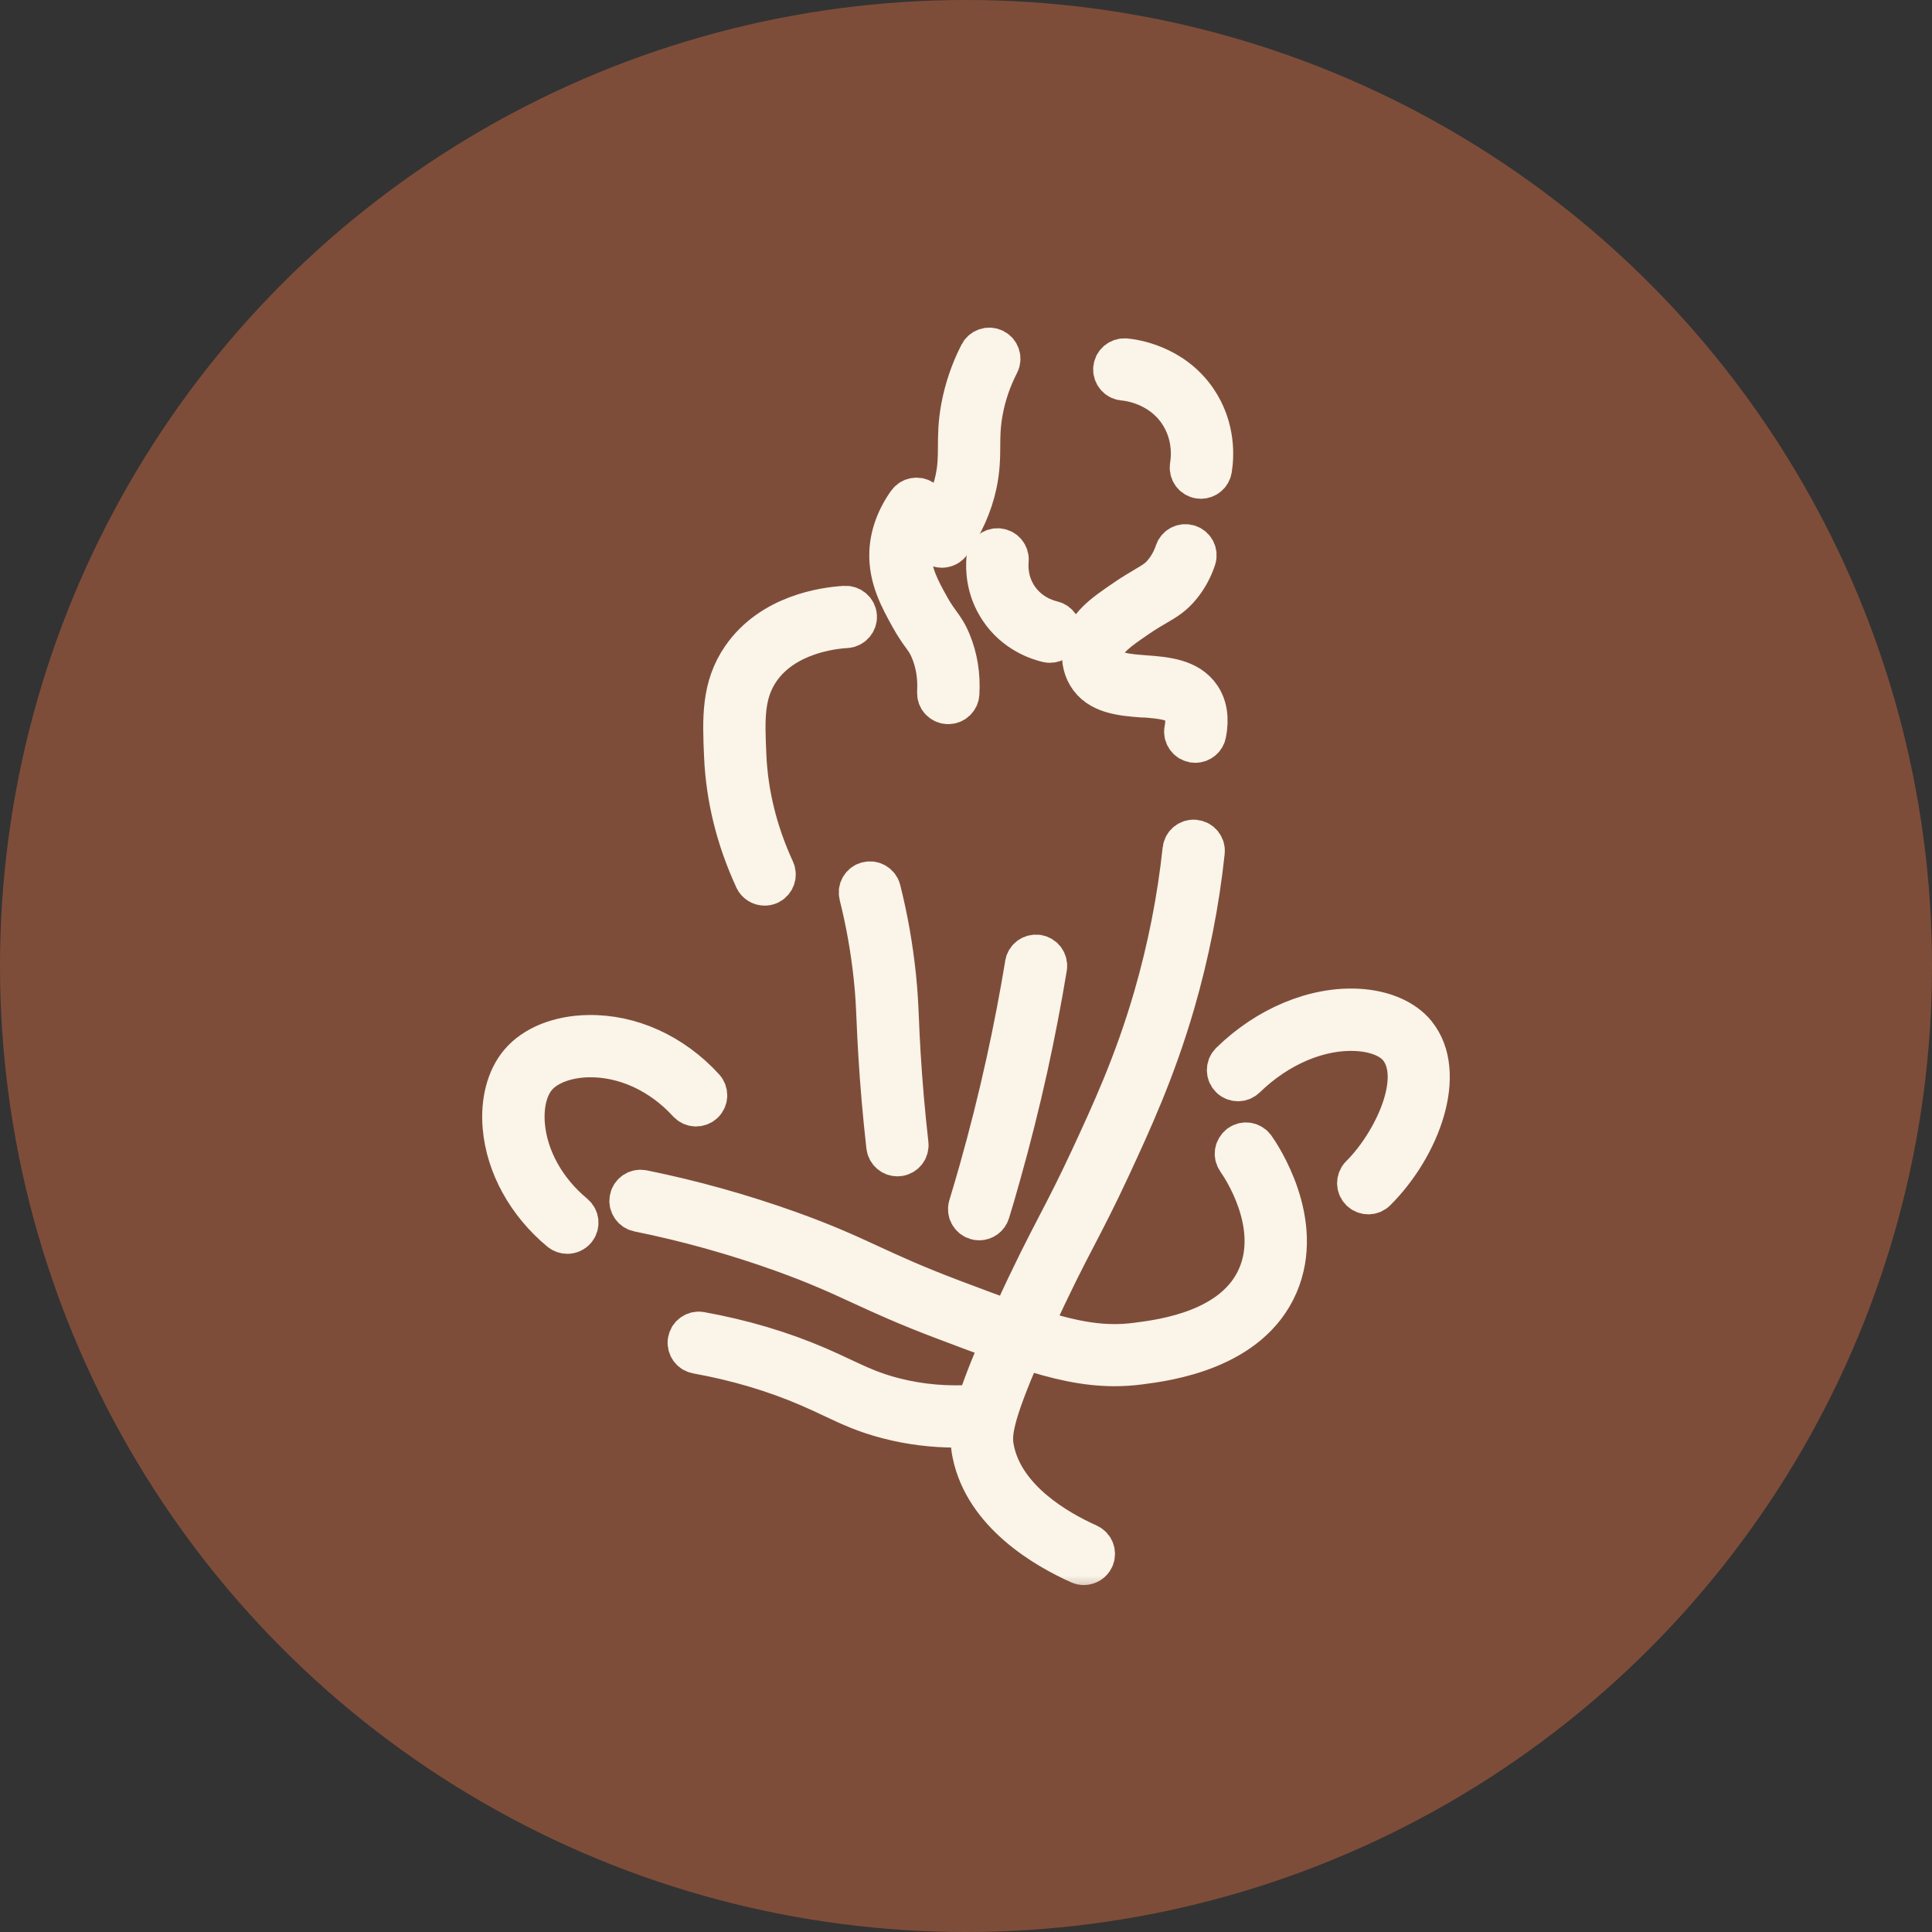 <svg width="48" height="48" viewBox="0 0 48 48" fill="none" xmlns="http://www.w3.org/2000/svg">
<rect x="0" y="0" width="48" height="48" fill="#333333" stroke="none"/>
<circle cx="24" cy="24" r="24" fill="#7E4D39"/>
<mask id="path-2-outside-1_10339_2566" maskUnits="userSpaceOnUse" x="11.48" y="7.64" width="25" height="32" fill="black">
<rect fill="white" x="11.48" y="7.64" width="25" height="32"/>
<path d="M25.469 23.949C25.334 24.764 25.176 25.587 24.999 26.391C24.801 27.292 24.575 28.193 24.326 29.073C24.242 29.37 24.157 29.662 24.065 29.963C24.021 30.108 24.103 30.259 24.248 30.303C24.274 30.311 24.301 30.316 24.327 30.316C24.445 30.316 24.554 30.239 24.59 30.121C24.683 29.816 24.77 29.522 24.853 29.221C25.105 28.331 25.334 27.419 25.535 26.508C25.713 25.693 25.874 24.863 26.01 24.038C26.034 23.889 25.933 23.748 25.783 23.723C25.632 23.7 25.492 23.8 25.467 23.949H25.469Z"/>
<path d="M21.711 24.302C21.754 24.708 21.766 25.004 21.782 25.376C21.792 25.607 21.804 25.87 21.825 26.211C21.87 26.955 21.936 27.72 22.023 28.482C22.039 28.622 22.157 28.726 22.295 28.726C22.306 28.726 22.315 28.726 22.326 28.724C22.477 28.708 22.586 28.572 22.568 28.422C22.483 27.668 22.417 26.914 22.373 26.179C22.352 25.841 22.341 25.581 22.332 25.353C22.315 24.971 22.302 24.668 22.258 24.246C22.182 23.522 22.056 22.802 21.88 22.107C21.843 21.96 21.693 21.872 21.546 21.909C21.399 21.945 21.31 22.095 21.347 22.241C21.516 22.912 21.638 23.605 21.711 24.302Z"/>
<path d="M30.796 28.441C30.672 28.529 30.642 28.698 30.73 28.823C30.843 28.982 31.808 30.404 31.247 31.707C30.671 33.044 28.908 33.274 28.243 33.36C27.428 33.467 26.688 33.338 25.631 32.995C25.647 32.959 25.662 32.925 25.679 32.889C26.151 31.851 26.453 31.269 26.746 30.707C27.001 30.216 27.242 29.752 27.584 29.017C28.107 27.888 28.7 26.609 29.191 24.918C29.545 23.693 29.795 22.431 29.929 21.167C29.946 21.016 29.836 20.882 29.685 20.866C29.532 20.849 29.399 20.959 29.383 21.109C29.251 22.341 29.008 23.571 28.662 24.766C28.184 26.417 27.599 27.676 27.084 28.787C26.747 29.511 26.51 29.969 26.257 30.455C25.962 31.023 25.657 31.611 25.177 32.662C25.153 32.716 25.131 32.766 25.107 32.817C24.683 32.668 24.211 32.491 23.667 32.285C22.725 31.929 22.162 31.669 21.619 31.419C21.052 31.157 20.516 30.909 19.622 30.588C18.431 30.161 17.202 29.817 15.969 29.567C15.819 29.537 15.675 29.633 15.645 29.781C15.614 29.928 15.711 30.073 15.859 30.104C17.066 30.348 18.269 30.684 19.435 31.102C20.306 31.416 20.832 31.658 21.387 31.914C21.939 32.168 22.51 32.432 23.472 32.795C23.992 32.992 24.456 33.167 24.884 33.318C24.581 34.009 24.388 34.511 24.271 34.9C24.263 34.9 24.256 34.9 24.248 34.9C23.55 34.952 22.865 34.894 22.211 34.726C21.688 34.592 21.331 34.423 20.917 34.229C20.733 34.143 20.544 34.053 20.321 33.957C19.419 33.568 18.438 33.277 17.41 33.092C17.261 33.063 17.117 33.164 17.091 33.312C17.063 33.461 17.164 33.604 17.312 33.63C18.301 33.808 19.239 34.085 20.103 34.459C20.317 34.551 20.502 34.638 20.682 34.723C21.12 34.93 21.5 35.109 22.074 35.255C22.617 35.395 23.18 35.465 23.755 35.465C23.884 35.465 24.013 35.461 24.142 35.452C24.103 35.721 24.117 35.924 24.16 36.126C24.466 37.603 25.955 38.471 26.814 38.855C26.852 38.872 26.889 38.88 26.927 38.88C27.032 38.88 27.132 38.82 27.178 38.719C27.24 38.58 27.178 38.419 27.041 38.357C26.276 38.015 24.955 37.256 24.7 36.016C24.625 35.66 24.638 35.255 25.407 33.497C26.268 33.78 26.975 33.94 27.689 33.94C27.895 33.94 28.103 33.927 28.316 33.899C28.993 33.812 31.054 33.544 31.753 31.919C32.432 30.343 31.311 28.687 31.18 28.503C31.093 28.379 30.922 28.349 30.797 28.437L30.796 28.441Z"/>
<path d="M35.176 25.681C34.886 25.325 34.364 25.099 33.743 25.065C32.665 25.005 31.477 25.499 30.567 26.391C30.458 26.497 30.457 26.67 30.562 26.778C30.668 26.887 30.843 26.888 30.951 26.782C31.753 25.997 32.786 25.561 33.712 25.613C34.179 25.639 34.556 25.791 34.749 26.027C35.369 26.792 34.614 28.392 33.8 29.202C33.693 29.308 33.693 29.482 33.8 29.589C33.853 29.642 33.923 29.67 33.995 29.67C34.066 29.67 34.135 29.644 34.188 29.59C35.299 28.485 35.963 26.651 35.177 25.684L35.176 25.681Z"/>
<path d="M14.623 26.265C15.517 26.249 16.419 26.662 17.09 27.397C17.191 27.509 17.366 27.517 17.478 27.416C17.591 27.315 17.599 27.141 17.497 27.029C16.721 26.178 15.674 25.699 14.615 25.718C13.892 25.73 13.27 25.979 12.912 26.402C12.589 26.781 12.435 27.365 12.491 28.003C12.575 28.964 13.096 29.905 13.918 30.588C13.969 30.63 14.032 30.651 14.094 30.651C14.172 30.651 14.251 30.617 14.306 30.552C14.403 30.436 14.387 30.264 14.27 30.166C13.559 29.578 13.111 28.772 13.039 27.955C12.997 27.461 13.103 27.025 13.331 26.756C13.583 26.458 14.068 26.275 14.624 26.265H14.623Z"/>
<path d="M18.747 21.84C18.794 21.94 18.893 22 18.997 22C19.036 22 19.074 21.992 19.111 21.976C19.248 21.913 19.309 21.75 19.246 21.613C18.819 20.687 18.581 19.726 18.54 18.76C18.501 17.872 18.474 17.232 18.883 16.64C19.496 15.755 20.681 15.621 21.028 15.601C21.18 15.592 21.296 15.462 21.287 15.312C21.278 15.161 21.148 15.048 20.997 15.055C20.469 15.085 19.165 15.271 18.431 16.33C17.918 17.071 17.952 17.865 17.992 18.783C18.037 19.822 18.291 20.851 18.749 21.841L18.747 21.84Z"/>
<path d="M22.909 15.797C22.994 15.914 23.05 15.992 23.119 16.157C23.251 16.474 23.307 16.825 23.285 17.203C23.275 17.353 23.392 17.483 23.543 17.491C23.549 17.491 23.554 17.491 23.56 17.491C23.704 17.491 23.825 17.379 23.833 17.234C23.86 16.774 23.79 16.341 23.627 15.947C23.534 15.722 23.447 15.602 23.355 15.476C23.284 15.377 23.201 15.265 23.091 15.067C22.854 14.639 22.63 14.232 22.648 13.746C22.659 13.43 22.779 13.102 22.995 12.8C23.083 12.676 23.054 12.505 22.931 12.418C22.807 12.33 22.635 12.359 22.547 12.482C22.269 12.873 22.113 13.303 22.098 13.727C22.075 14.365 22.359 14.878 22.611 15.332C22.737 15.561 22.833 15.692 22.91 15.799L22.909 15.797Z"/>
<path d="M24.511 13.872C24.487 14.131 24.496 14.64 24.83 15.139C25.217 15.721 25.794 15.907 26.023 15.96C26.044 15.966 26.065 15.967 26.087 15.967C26.212 15.967 26.324 15.882 26.354 15.755C26.389 15.607 26.297 15.461 26.148 15.427C25.982 15.388 25.566 15.254 25.287 14.836C25.047 14.477 25.041 14.11 25.058 13.923C25.072 13.772 24.96 13.64 24.809 13.625C24.654 13.611 24.525 13.722 24.51 13.872H24.511Z"/>
<path d="M23.245 13.557C23.293 13.59 23.347 13.605 23.4 13.605C23.488 13.605 23.575 13.564 23.627 13.486C23.941 13.028 24.156 12.544 24.264 12.048C24.346 11.669 24.349 11.376 24.351 11.095C24.352 10.837 24.353 10.573 24.418 10.223C24.492 9.814 24.629 9.416 24.823 9.038C24.892 8.904 24.838 8.738 24.704 8.67C24.569 8.601 24.403 8.655 24.334 8.789C24.116 9.214 23.963 9.665 23.878 10.124C23.805 10.521 23.804 10.824 23.803 11.09C23.801 11.368 23.8 11.608 23.729 11.931C23.635 12.357 23.448 12.776 23.174 13.176C23.088 13.3 23.12 13.471 23.245 13.556V13.557Z"/>
<path d="M27.909 9.451C28.056 9.463 28.816 9.563 29.278 10.241C29.648 10.783 29.602 11.353 29.565 11.573C29.541 11.723 29.641 11.864 29.791 11.888C29.806 11.891 29.821 11.892 29.836 11.892C29.968 11.892 30.085 11.798 30.107 11.664C30.155 11.378 30.214 10.637 29.733 9.933C29.131 9.052 28.148 8.923 27.959 8.907C27.808 8.894 27.674 9.005 27.66 9.156C27.647 9.306 27.759 9.439 27.91 9.453L27.909 9.451Z"/>
<path d="M28.397 17.322C28.822 17.355 29.225 17.385 29.376 17.613C29.453 17.728 29.471 17.902 29.427 18.126C29.398 18.274 29.495 18.418 29.645 18.447C29.663 18.449 29.679 18.452 29.697 18.452C29.826 18.452 29.942 18.36 29.966 18.23C30.038 17.86 29.993 17.552 29.833 17.312C29.532 16.862 28.951 16.817 28.438 16.779C28.018 16.746 27.621 16.716 27.489 16.493C27.452 16.43 27.415 16.319 27.444 16.145C27.489 15.88 27.755 15.685 28.262 15.339C28.456 15.206 28.603 15.12 28.733 15.045C28.976 14.903 29.151 14.8 29.351 14.551C29.508 14.355 29.63 14.131 29.712 13.883C29.76 13.739 29.683 13.585 29.539 13.537C29.395 13.489 29.24 13.566 29.192 13.709C29.129 13.897 29.038 14.065 28.921 14.21C28.785 14.38 28.675 14.444 28.456 14.574C28.325 14.651 28.162 14.747 27.952 14.89C27.413 15.258 26.988 15.55 26.902 16.056C26.857 16.322 26.895 16.569 27.015 16.772C27.291 17.242 27.878 17.288 28.395 17.327L28.397 17.322Z"/>
</mask>
<path d="M25.469 23.949C25.334 24.764 25.176 25.587 24.999 26.391C24.801 27.292 24.575 28.193 24.326 29.073C24.242 29.37 24.157 29.662 24.065 29.963C24.021 30.108 24.103 30.259 24.248 30.303C24.274 30.311 24.301 30.316 24.327 30.316C24.445 30.316 24.554 30.239 24.59 30.121C24.683 29.816 24.77 29.522 24.853 29.221C25.105 28.331 25.334 27.419 25.535 26.508C25.713 25.693 25.874 24.863 26.01 24.038C26.034 23.889 25.933 23.748 25.783 23.723C25.632 23.7 25.492 23.8 25.467 23.949H25.469Z" fill="#FAF4E9"/>
<path d="M21.711 24.302C21.754 24.708 21.766 25.004 21.782 25.376C21.792 25.607 21.804 25.87 21.825 26.211C21.87 26.955 21.936 27.72 22.023 28.482C22.039 28.622 22.157 28.726 22.295 28.726C22.306 28.726 22.315 28.726 22.326 28.724C22.477 28.708 22.586 28.572 22.568 28.422C22.483 27.668 22.417 26.914 22.373 26.179C22.352 25.841 22.341 25.581 22.332 25.353C22.315 24.971 22.302 24.668 22.258 24.246C22.182 23.522 22.056 22.802 21.88 22.107C21.843 21.96 21.693 21.872 21.546 21.909C21.399 21.945 21.31 22.095 21.347 22.241C21.516 22.912 21.638 23.605 21.711 24.302Z" fill="#FAF4E9"/>
<path d="M30.796 28.441C30.672 28.529 30.642 28.698 30.73 28.823C30.843 28.982 31.808 30.404 31.247 31.707C30.671 33.044 28.908 33.274 28.243 33.36C27.428 33.467 26.688 33.338 25.631 32.995C25.647 32.959 25.662 32.925 25.679 32.889C26.151 31.851 26.453 31.269 26.746 30.707C27.001 30.216 27.242 29.752 27.584 29.017C28.107 27.888 28.7 26.609 29.191 24.918C29.545 23.693 29.795 22.431 29.929 21.167C29.946 21.016 29.836 20.882 29.685 20.866C29.532 20.849 29.399 20.959 29.383 21.109C29.251 22.341 29.008 23.571 28.662 24.766C28.184 26.417 27.599 27.676 27.084 28.787C26.747 29.511 26.51 29.969 26.257 30.455C25.962 31.023 25.657 31.611 25.177 32.662C25.153 32.716 25.131 32.766 25.107 32.817C24.683 32.668 24.211 32.491 23.667 32.285C22.725 31.929 22.162 31.669 21.619 31.419C21.052 31.157 20.516 30.909 19.622 30.588C18.431 30.161 17.202 29.817 15.969 29.567C15.819 29.537 15.675 29.633 15.645 29.781C15.614 29.928 15.711 30.073 15.859 30.104C17.066 30.348 18.269 30.684 19.435 31.102C20.306 31.416 20.832 31.658 21.387 31.914C21.939 32.168 22.51 32.432 23.472 32.795C23.992 32.992 24.456 33.167 24.884 33.318C24.581 34.009 24.388 34.511 24.271 34.9C24.263 34.9 24.256 34.9 24.248 34.9C23.55 34.952 22.865 34.894 22.211 34.726C21.688 34.592 21.331 34.423 20.917 34.229C20.733 34.143 20.544 34.053 20.321 33.957C19.419 33.568 18.438 33.277 17.41 33.092C17.261 33.063 17.117 33.164 17.091 33.312C17.063 33.461 17.164 33.604 17.312 33.63C18.301 33.808 19.239 34.085 20.103 34.459C20.317 34.551 20.502 34.638 20.682 34.723C21.12 34.93 21.5 35.109 22.074 35.255C22.617 35.395 23.18 35.465 23.755 35.465C23.884 35.465 24.013 35.461 24.142 35.452C24.103 35.721 24.117 35.924 24.16 36.126C24.466 37.603 25.955 38.471 26.814 38.855C26.852 38.872 26.889 38.88 26.927 38.88C27.032 38.88 27.132 38.82 27.178 38.719C27.24 38.58 27.178 38.419 27.041 38.357C26.276 38.015 24.955 37.256 24.7 36.016C24.625 35.66 24.638 35.255 25.407 33.497C26.268 33.78 26.975 33.94 27.689 33.94C27.895 33.94 28.103 33.927 28.316 33.899C28.993 33.812 31.054 33.544 31.753 31.919C32.432 30.343 31.311 28.687 31.18 28.503C31.093 28.379 30.922 28.349 30.797 28.437L30.796 28.441Z" fill="#FAF4E9"/>
<path d="M35.176 25.681C34.886 25.325 34.364 25.099 33.743 25.065C32.665 25.005 31.477 25.499 30.567 26.391C30.458 26.497 30.457 26.67 30.562 26.778C30.668 26.887 30.843 26.888 30.951 26.782C31.753 25.997 32.786 25.561 33.712 25.613C34.179 25.639 34.556 25.791 34.749 26.027C35.369 26.792 34.614 28.392 33.8 29.202C33.693 29.308 33.693 29.482 33.8 29.589C33.853 29.642 33.923 29.67 33.995 29.67C34.066 29.67 34.135 29.644 34.188 29.59C35.299 28.485 35.963 26.651 35.177 25.684L35.176 25.681Z" fill="#FAF4E9"/>
<path d="M14.623 26.265C15.517 26.249 16.419 26.662 17.09 27.397C17.191 27.509 17.366 27.517 17.478 27.416C17.591 27.315 17.599 27.141 17.497 27.029C16.721 26.178 15.674 25.699 14.615 25.718C13.892 25.73 13.27 25.979 12.912 26.402C12.589 26.781 12.435 27.365 12.491 28.003C12.575 28.964 13.096 29.905 13.918 30.588C13.969 30.63 14.032 30.651 14.094 30.651C14.172 30.651 14.251 30.617 14.306 30.552C14.403 30.436 14.387 30.264 14.27 30.166C13.559 29.578 13.111 28.772 13.039 27.955C12.997 27.461 13.103 27.025 13.331 26.756C13.583 26.458 14.068 26.275 14.624 26.265H14.623Z" fill="#FAF4E9"/>
<path d="M18.747 21.84C18.794 21.94 18.893 22 18.997 22C19.036 22 19.074 21.992 19.111 21.976C19.248 21.913 19.309 21.75 19.246 21.613C18.819 20.687 18.581 19.726 18.54 18.76C18.501 17.872 18.474 17.232 18.883 16.64C19.496 15.755 20.681 15.621 21.028 15.601C21.18 15.592 21.296 15.462 21.287 15.312C21.278 15.161 21.148 15.048 20.997 15.055C20.469 15.085 19.165 15.271 18.431 16.33C17.918 17.071 17.952 17.865 17.992 18.783C18.037 19.822 18.291 20.851 18.749 21.841L18.747 21.84Z" fill="#FAF4E9"/>
<path d="M22.909 15.797C22.994 15.914 23.05 15.992 23.119 16.157C23.251 16.474 23.307 16.825 23.285 17.203C23.275 17.353 23.392 17.483 23.543 17.491C23.549 17.491 23.554 17.491 23.56 17.491C23.704 17.491 23.825 17.379 23.833 17.234C23.86 16.774 23.79 16.341 23.627 15.947C23.534 15.722 23.447 15.602 23.355 15.476C23.284 15.377 23.201 15.265 23.091 15.067C22.854 14.639 22.63 14.232 22.648 13.746C22.659 13.43 22.779 13.102 22.995 12.8C23.083 12.676 23.054 12.505 22.931 12.418C22.807 12.33 22.635 12.359 22.547 12.482C22.269 12.873 22.113 13.303 22.098 13.727C22.075 14.365 22.359 14.878 22.611 15.332C22.737 15.561 22.833 15.692 22.91 15.799L22.909 15.797Z" fill="#FAF4E9"/>
<path d="M24.511 13.872C24.487 14.131 24.496 14.64 24.83 15.139C25.217 15.721 25.794 15.907 26.023 15.96C26.044 15.966 26.065 15.967 26.087 15.967C26.212 15.967 26.324 15.882 26.354 15.755C26.389 15.607 26.297 15.461 26.148 15.427C25.982 15.388 25.566 15.254 25.287 14.836C25.047 14.477 25.041 14.11 25.058 13.923C25.072 13.772 24.96 13.64 24.809 13.625C24.654 13.611 24.525 13.722 24.51 13.872H24.511Z" fill="#FAF4E9"/>
<path d="M23.245 13.557C23.293 13.59 23.347 13.605 23.4 13.605C23.488 13.605 23.575 13.564 23.627 13.486C23.941 13.028 24.156 12.544 24.264 12.048C24.346 11.669 24.349 11.376 24.351 11.095C24.352 10.837 24.353 10.573 24.418 10.223C24.492 9.814 24.629 9.416 24.823 9.038C24.892 8.904 24.838 8.738 24.704 8.67C24.569 8.601 24.403 8.655 24.334 8.789C24.116 9.214 23.963 9.665 23.878 10.124C23.805 10.521 23.804 10.824 23.803 11.09C23.801 11.368 23.8 11.608 23.729 11.931C23.635 12.357 23.448 12.776 23.174 13.176C23.088 13.3 23.12 13.471 23.245 13.556V13.557Z" fill="#FAF4E9"/>
<path d="M27.909 9.451C28.056 9.463 28.816 9.563 29.278 10.241C29.648 10.783 29.602 11.353 29.565 11.573C29.541 11.723 29.641 11.864 29.791 11.888C29.806 11.891 29.821 11.892 29.836 11.892C29.968 11.892 30.085 11.798 30.107 11.664C30.155 11.378 30.214 10.637 29.733 9.933C29.131 9.052 28.148 8.923 27.959 8.907C27.808 8.894 27.674 9.005 27.66 9.156C27.647 9.306 27.759 9.439 27.91 9.453L27.909 9.451Z" fill="#FAF4E9"/>
<path d="M28.397 17.322C28.822 17.355 29.225 17.385 29.376 17.613C29.453 17.728 29.471 17.902 29.427 18.126C29.398 18.274 29.495 18.418 29.645 18.447C29.663 18.449 29.679 18.452 29.697 18.452C29.826 18.452 29.942 18.36 29.966 18.23C30.038 17.86 29.993 17.552 29.833 17.312C29.532 16.862 28.951 16.817 28.438 16.779C28.018 16.746 27.621 16.716 27.489 16.493C27.452 16.43 27.415 16.319 27.444 16.145C27.489 15.88 27.755 15.685 28.262 15.339C28.456 15.206 28.603 15.12 28.733 15.045C28.976 14.903 29.151 14.8 29.351 14.551C29.508 14.355 29.63 14.131 29.712 13.883C29.76 13.739 29.683 13.585 29.539 13.537C29.395 13.489 29.24 13.566 29.192 13.709C29.129 13.897 29.038 14.065 28.921 14.21C28.785 14.38 28.675 14.444 28.456 14.574C28.325 14.651 28.162 14.747 27.952 14.89C27.413 15.258 26.988 15.55 26.902 16.056C26.857 16.322 26.895 16.569 27.015 16.772C27.291 17.242 27.878 17.288 28.395 17.327L28.397 17.322Z" fill="#FAF4E9"/>
<path d="M25.469 23.949C25.334 24.764 25.176 25.587 24.999 26.391C24.801 27.292 24.575 28.193 24.326 29.073C24.242 29.37 24.157 29.662 24.065 29.963C24.021 30.108 24.103 30.259 24.248 30.303C24.274 30.311 24.301 30.316 24.327 30.316C24.445 30.316 24.554 30.239 24.59 30.121C24.683 29.816 24.77 29.522 24.853 29.221C25.105 28.331 25.334 27.419 25.535 26.508C25.713 25.693 25.874 24.863 26.01 24.038C26.034 23.889 25.933 23.748 25.783 23.723C25.632 23.7 25.492 23.8 25.467 23.949H25.469Z" stroke="#FAF4E9" stroke-linejoin="round" mask="url(#path-2-outside-1_10339_2566)"/>
<path d="M21.711 24.302C21.754 24.708 21.766 25.004 21.782 25.376C21.792 25.607 21.804 25.87 21.825 26.211C21.87 26.955 21.936 27.72 22.023 28.482C22.039 28.622 22.157 28.726 22.295 28.726C22.306 28.726 22.315 28.726 22.326 28.724C22.477 28.708 22.586 28.572 22.568 28.422C22.483 27.668 22.417 26.914 22.373 26.179C22.352 25.841 22.341 25.581 22.332 25.353C22.315 24.971 22.302 24.668 22.258 24.246C22.182 23.522 22.056 22.802 21.88 22.107C21.843 21.96 21.693 21.872 21.546 21.909C21.399 21.945 21.31 22.095 21.347 22.241C21.516 22.912 21.638 23.605 21.711 24.302Z" stroke="#FAF4E9" stroke-linejoin="round" mask="url(#path-2-outside-1_10339_2566)"/>
<path d="M30.796 28.441C30.672 28.529 30.642 28.698 30.73 28.823C30.843 28.982 31.808 30.404 31.247 31.707C30.671 33.044 28.908 33.274 28.243 33.36C27.428 33.467 26.688 33.338 25.631 32.995C25.647 32.959 25.662 32.925 25.679 32.889C26.151 31.851 26.453 31.269 26.746 30.707C27.001 30.216 27.242 29.752 27.584 29.017C28.107 27.888 28.7 26.609 29.191 24.918C29.545 23.693 29.795 22.431 29.929 21.167C29.946 21.016 29.836 20.882 29.685 20.866C29.532 20.849 29.399 20.959 29.383 21.109C29.251 22.341 29.008 23.571 28.662 24.766C28.184 26.417 27.599 27.676 27.084 28.787C26.747 29.511 26.51 29.969 26.257 30.455C25.962 31.023 25.657 31.611 25.177 32.662C25.153 32.716 25.131 32.766 25.107 32.817C24.683 32.668 24.211 32.491 23.667 32.285C22.725 31.929 22.162 31.669 21.619 31.419C21.052 31.157 20.516 30.909 19.622 30.588C18.431 30.161 17.202 29.817 15.969 29.567C15.819 29.537 15.675 29.633 15.645 29.781C15.614 29.928 15.711 30.073 15.859 30.104C17.066 30.348 18.269 30.684 19.435 31.102C20.306 31.416 20.832 31.658 21.387 31.914C21.939 32.168 22.51 32.432 23.472 32.795C23.992 32.992 24.456 33.167 24.884 33.318C24.581 34.009 24.388 34.511 24.271 34.9C24.263 34.9 24.256 34.9 24.248 34.9C23.55 34.952 22.865 34.894 22.211 34.726C21.688 34.592 21.331 34.423 20.917 34.229C20.733 34.143 20.544 34.053 20.321 33.957C19.419 33.568 18.438 33.277 17.41 33.092C17.261 33.063 17.117 33.164 17.091 33.312C17.063 33.461 17.164 33.604 17.312 33.63C18.301 33.808 19.239 34.085 20.103 34.459C20.317 34.551 20.502 34.638 20.682 34.723C21.12 34.93 21.5 35.109 22.074 35.255C22.617 35.395 23.18 35.465 23.755 35.465C23.884 35.465 24.013 35.461 24.142 35.452C24.103 35.721 24.117 35.924 24.16 36.126C24.466 37.603 25.955 38.471 26.814 38.855C26.852 38.872 26.889 38.88 26.927 38.88C27.032 38.88 27.132 38.82 27.178 38.719C27.24 38.58 27.178 38.419 27.041 38.357C26.276 38.015 24.955 37.256 24.7 36.016C24.625 35.66 24.638 35.255 25.407 33.497C26.268 33.78 26.975 33.94 27.689 33.94C27.895 33.94 28.103 33.927 28.316 33.899C28.993 33.812 31.054 33.544 31.753 31.919C32.432 30.343 31.311 28.687 31.18 28.503C31.093 28.379 30.922 28.349 30.797 28.437L30.796 28.441Z" stroke="#FAF4E9" stroke-linejoin="round" mask="url(#path-2-outside-1_10339_2566)"/>
<path d="M35.176 25.681C34.886 25.325 34.364 25.099 33.743 25.065C32.665 25.005 31.477 25.499 30.567 26.391C30.458 26.497 30.457 26.67 30.562 26.778C30.668 26.887 30.843 26.888 30.951 26.782C31.753 25.997 32.786 25.561 33.712 25.613C34.179 25.639 34.556 25.791 34.749 26.027C35.369 26.792 34.614 28.392 33.8 29.202C33.693 29.308 33.693 29.482 33.8 29.589C33.853 29.642 33.923 29.67 33.995 29.67C34.066 29.67 34.135 29.644 34.188 29.59C35.299 28.485 35.963 26.651 35.177 25.684L35.176 25.681Z" stroke="#FAF4E9" stroke-linejoin="round" mask="url(#path-2-outside-1_10339_2566)"/>
<path d="M14.623 26.265C15.517 26.249 16.419 26.662 17.09 27.397C17.191 27.509 17.366 27.517 17.478 27.416C17.591 27.315 17.599 27.141 17.497 27.029C16.721 26.178 15.674 25.699 14.615 25.718C13.892 25.73 13.27 25.979 12.912 26.402C12.589 26.781 12.435 27.365 12.491 28.003C12.575 28.964 13.096 29.905 13.918 30.588C13.969 30.63 14.032 30.651 14.094 30.651C14.172 30.651 14.251 30.617 14.306 30.552C14.403 30.436 14.387 30.264 14.27 30.166C13.559 29.578 13.111 28.772 13.039 27.955C12.997 27.461 13.103 27.025 13.331 26.756C13.583 26.458 14.068 26.275 14.624 26.265H14.623Z" stroke="#FAF4E9" stroke-linejoin="round" mask="url(#path-2-outside-1_10339_2566)"/>
<path d="M18.747 21.84C18.794 21.94 18.893 22 18.997 22C19.036 22 19.074 21.992 19.111 21.976C19.248 21.913 19.309 21.75 19.246 21.613C18.819 20.687 18.581 19.726 18.54 18.76C18.501 17.872 18.474 17.232 18.883 16.64C19.496 15.755 20.681 15.621 21.028 15.601C21.18 15.592 21.296 15.462 21.287 15.312C21.278 15.161 21.148 15.048 20.997 15.055C20.469 15.085 19.165 15.271 18.431 16.33C17.918 17.071 17.952 17.865 17.992 18.783C18.037 19.822 18.291 20.851 18.749 21.841L18.747 21.84Z" stroke="#FAF4E9" stroke-linejoin="round" mask="url(#path-2-outside-1_10339_2566)"/>
<path d="M22.909 15.797C22.994 15.914 23.05 15.992 23.119 16.157C23.251 16.474 23.307 16.825 23.285 17.203C23.275 17.353 23.392 17.483 23.543 17.491C23.549 17.491 23.554 17.491 23.56 17.491C23.704 17.491 23.825 17.379 23.833 17.234C23.86 16.774 23.79 16.341 23.627 15.947C23.534 15.722 23.447 15.602 23.355 15.476C23.284 15.377 23.201 15.265 23.091 15.067C22.854 14.639 22.63 14.232 22.648 13.746C22.659 13.43 22.779 13.102 22.995 12.8C23.083 12.676 23.054 12.505 22.931 12.418C22.807 12.33 22.635 12.359 22.547 12.482C22.269 12.873 22.113 13.303 22.098 13.727C22.075 14.365 22.359 14.878 22.611 15.332C22.737 15.561 22.833 15.692 22.91 15.799L22.909 15.797Z" stroke="#FAF4E9" stroke-linejoin="round" mask="url(#path-2-outside-1_10339_2566)"/>
<path d="M24.511 13.872C24.487 14.131 24.496 14.64 24.83 15.139C25.217 15.721 25.794 15.907 26.023 15.96C26.044 15.966 26.065 15.967 26.087 15.967C26.212 15.967 26.324 15.882 26.354 15.755C26.389 15.607 26.297 15.461 26.148 15.427C25.982 15.388 25.566 15.254 25.287 14.836C25.047 14.477 25.041 14.11 25.058 13.923C25.072 13.772 24.96 13.64 24.809 13.625C24.654 13.611 24.525 13.722 24.51 13.872H24.511Z" stroke="#FAF4E9" stroke-linejoin="round" mask="url(#path-2-outside-1_10339_2566)"/>
<path d="M23.245 13.557C23.293 13.59 23.347 13.605 23.4 13.605C23.488 13.605 23.575 13.564 23.627 13.486C23.941 13.028 24.156 12.544 24.264 12.048C24.346 11.669 24.349 11.376 24.351 11.095C24.352 10.837 24.353 10.573 24.418 10.223C24.492 9.814 24.629 9.416 24.823 9.038C24.892 8.904 24.838 8.738 24.704 8.67C24.569 8.601 24.403 8.655 24.334 8.789C24.116 9.214 23.963 9.665 23.878 10.124C23.805 10.521 23.804 10.824 23.803 11.09C23.801 11.368 23.8 11.608 23.729 11.931C23.635 12.357 23.448 12.776 23.174 13.176C23.088 13.3 23.12 13.471 23.245 13.556V13.557Z" stroke="#FAF4E9" stroke-linejoin="round" mask="url(#path-2-outside-1_10339_2566)"/>
<path d="M27.909 9.451C28.056 9.463 28.816 9.563 29.278 10.241C29.648 10.783 29.602 11.353 29.565 11.573C29.541 11.723 29.641 11.864 29.791 11.888C29.806 11.891 29.821 11.892 29.836 11.892C29.968 11.892 30.085 11.798 30.107 11.664C30.155 11.378 30.214 10.637 29.733 9.933C29.131 9.052 28.148 8.923 27.959 8.907C27.808 8.894 27.674 9.005 27.66 9.156C27.647 9.306 27.759 9.439 27.91 9.453L27.909 9.451Z" stroke="#FAF4E9" stroke-linejoin="round" mask="url(#path-2-outside-1_10339_2566)"/>
<path d="M28.397 17.322C28.822 17.355 29.225 17.385 29.376 17.613C29.453 17.728 29.471 17.902 29.427 18.126C29.398 18.274 29.495 18.418 29.645 18.447C29.663 18.449 29.679 18.452 29.697 18.452C29.826 18.452 29.942 18.36 29.966 18.23C30.038 17.86 29.993 17.552 29.833 17.312C29.532 16.862 28.951 16.817 28.438 16.779C28.018 16.746 27.621 16.716 27.489 16.493C27.452 16.43 27.415 16.319 27.444 16.145C27.489 15.88 27.755 15.685 28.262 15.339C28.456 15.206 28.603 15.12 28.733 15.045C28.976 14.903 29.151 14.8 29.351 14.551C29.508 14.355 29.63 14.131 29.712 13.883C29.76 13.739 29.683 13.585 29.539 13.537C29.395 13.489 29.24 13.566 29.192 13.709C29.129 13.897 29.038 14.065 28.921 14.21C28.785 14.38 28.675 14.444 28.456 14.574C28.325 14.651 28.162 14.747 27.952 14.89C27.413 15.258 26.988 15.55 26.902 16.056C26.857 16.322 26.895 16.569 27.015 16.772C27.291 17.242 27.878 17.288 28.395 17.327L28.397 17.322Z" stroke="#FAF4E9" stroke-linejoin="round" mask="url(#path-2-outside-1_10339_2566)"/>
</svg>
